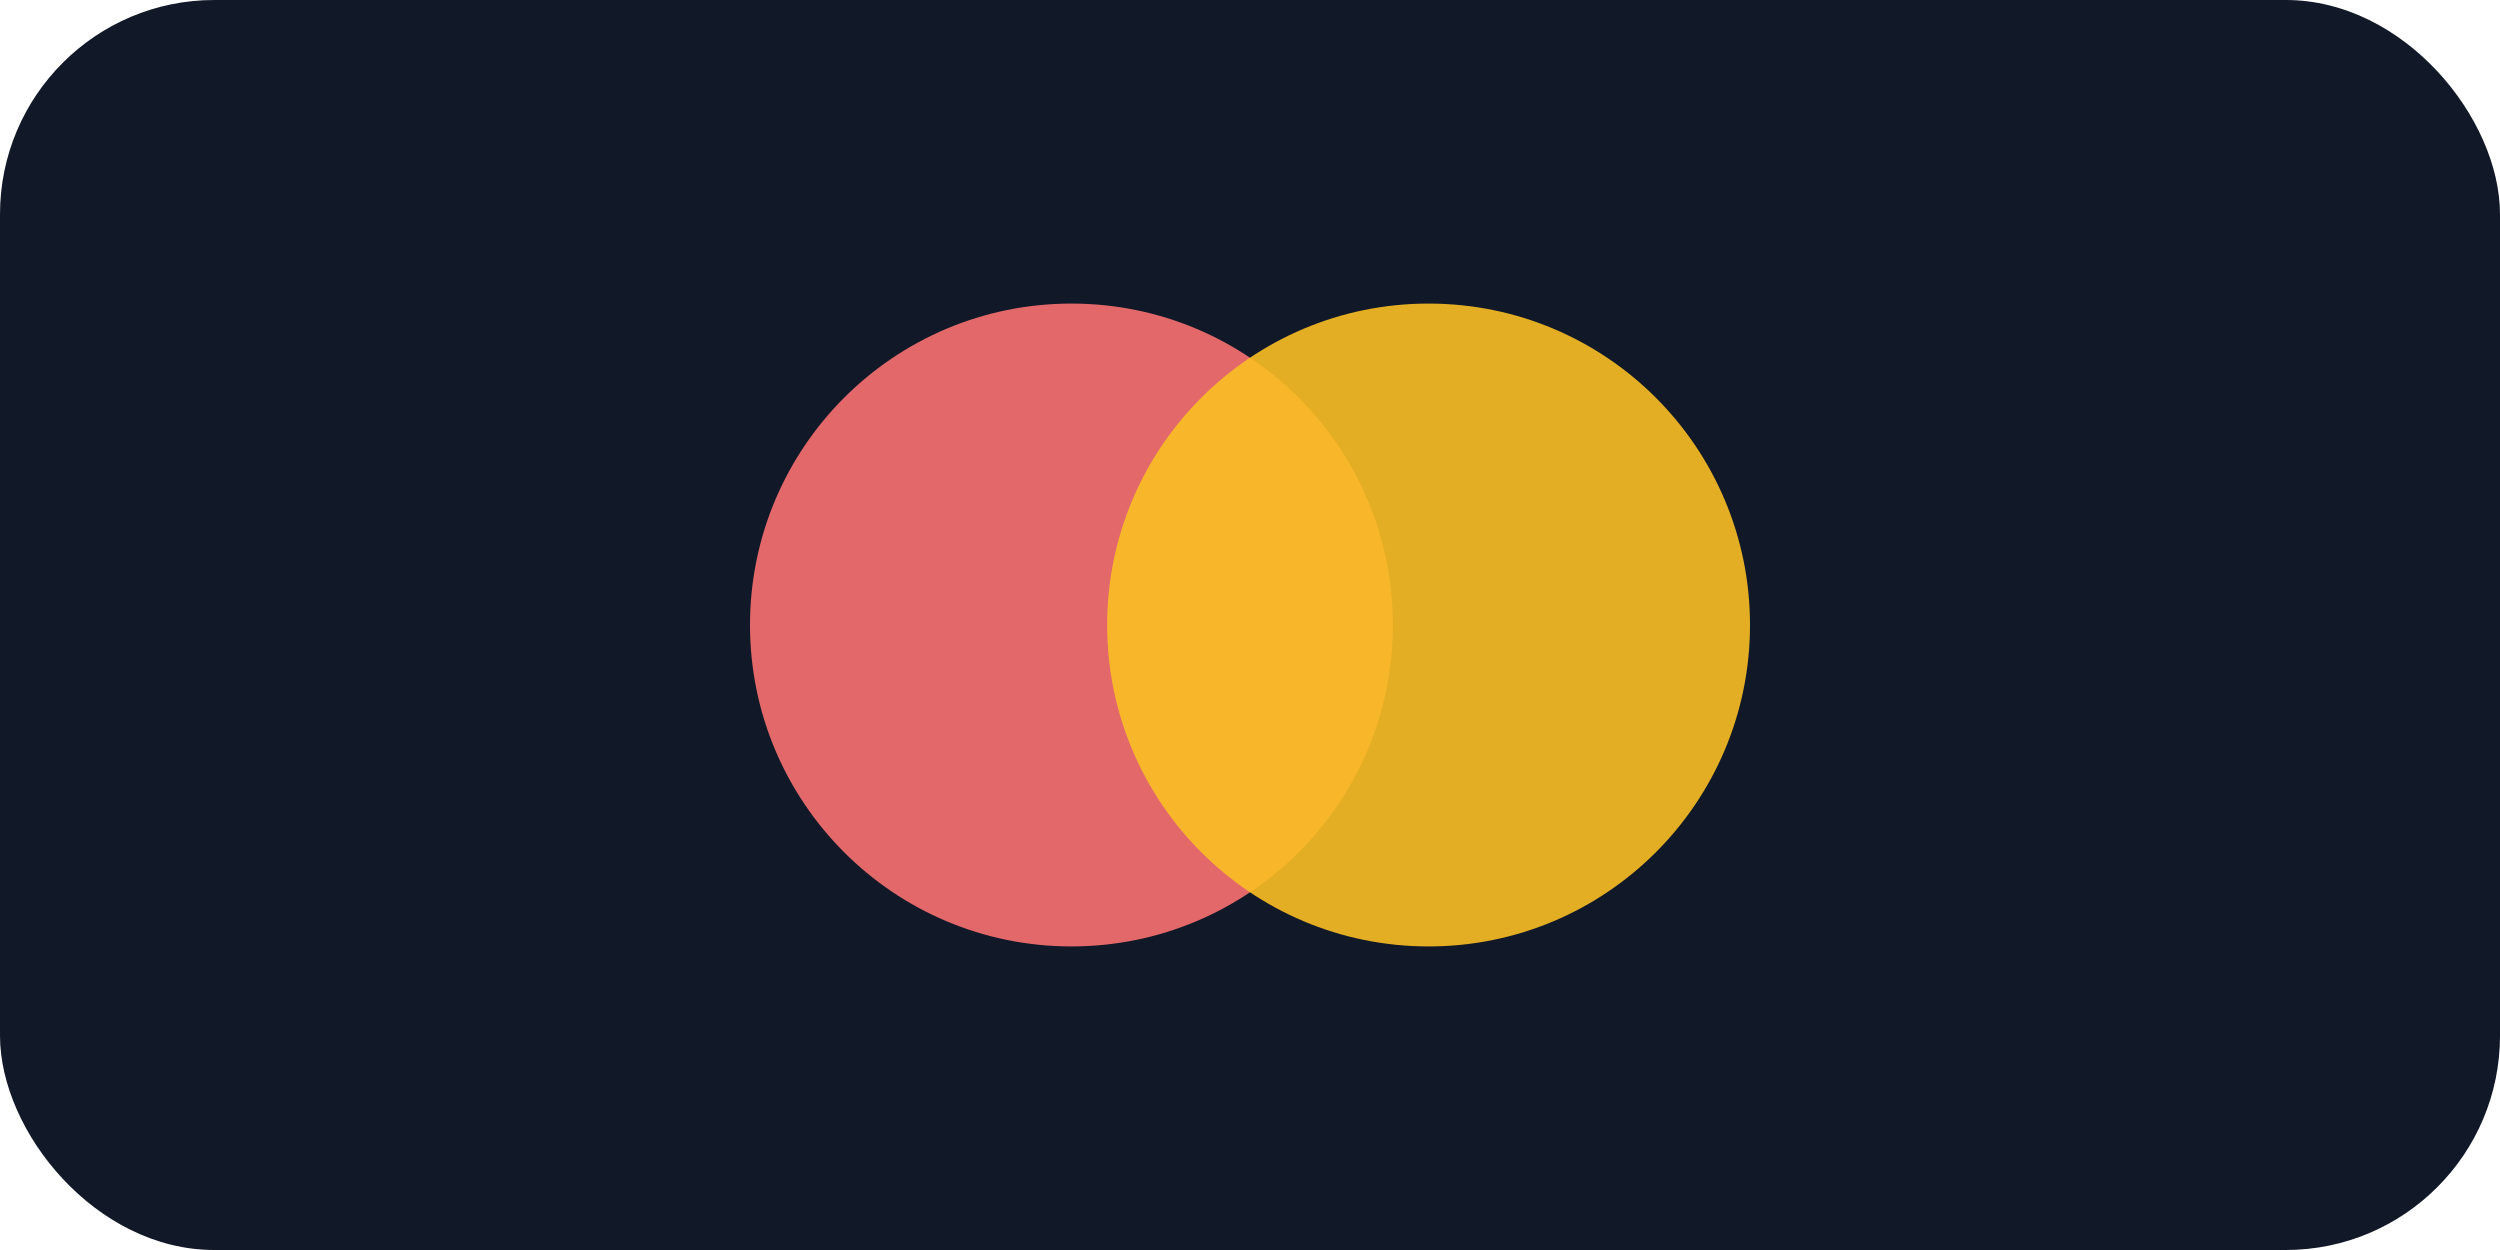 <svg xmlns="http://www.w3.org/2000/svg" width="140" height="70" viewBox="0 0 140 70" role="img" aria-label="Logo Mastercard">
  <rect width="140" height="70" rx="12" fill="#111827"/>
  <circle cx="60" cy="35" r="18" fill="#f87171" opacity="0.9"/>
  <circle cx="80" cy="35" r="18" fill="#fbbf24" opacity="0.9"/>
</svg>
